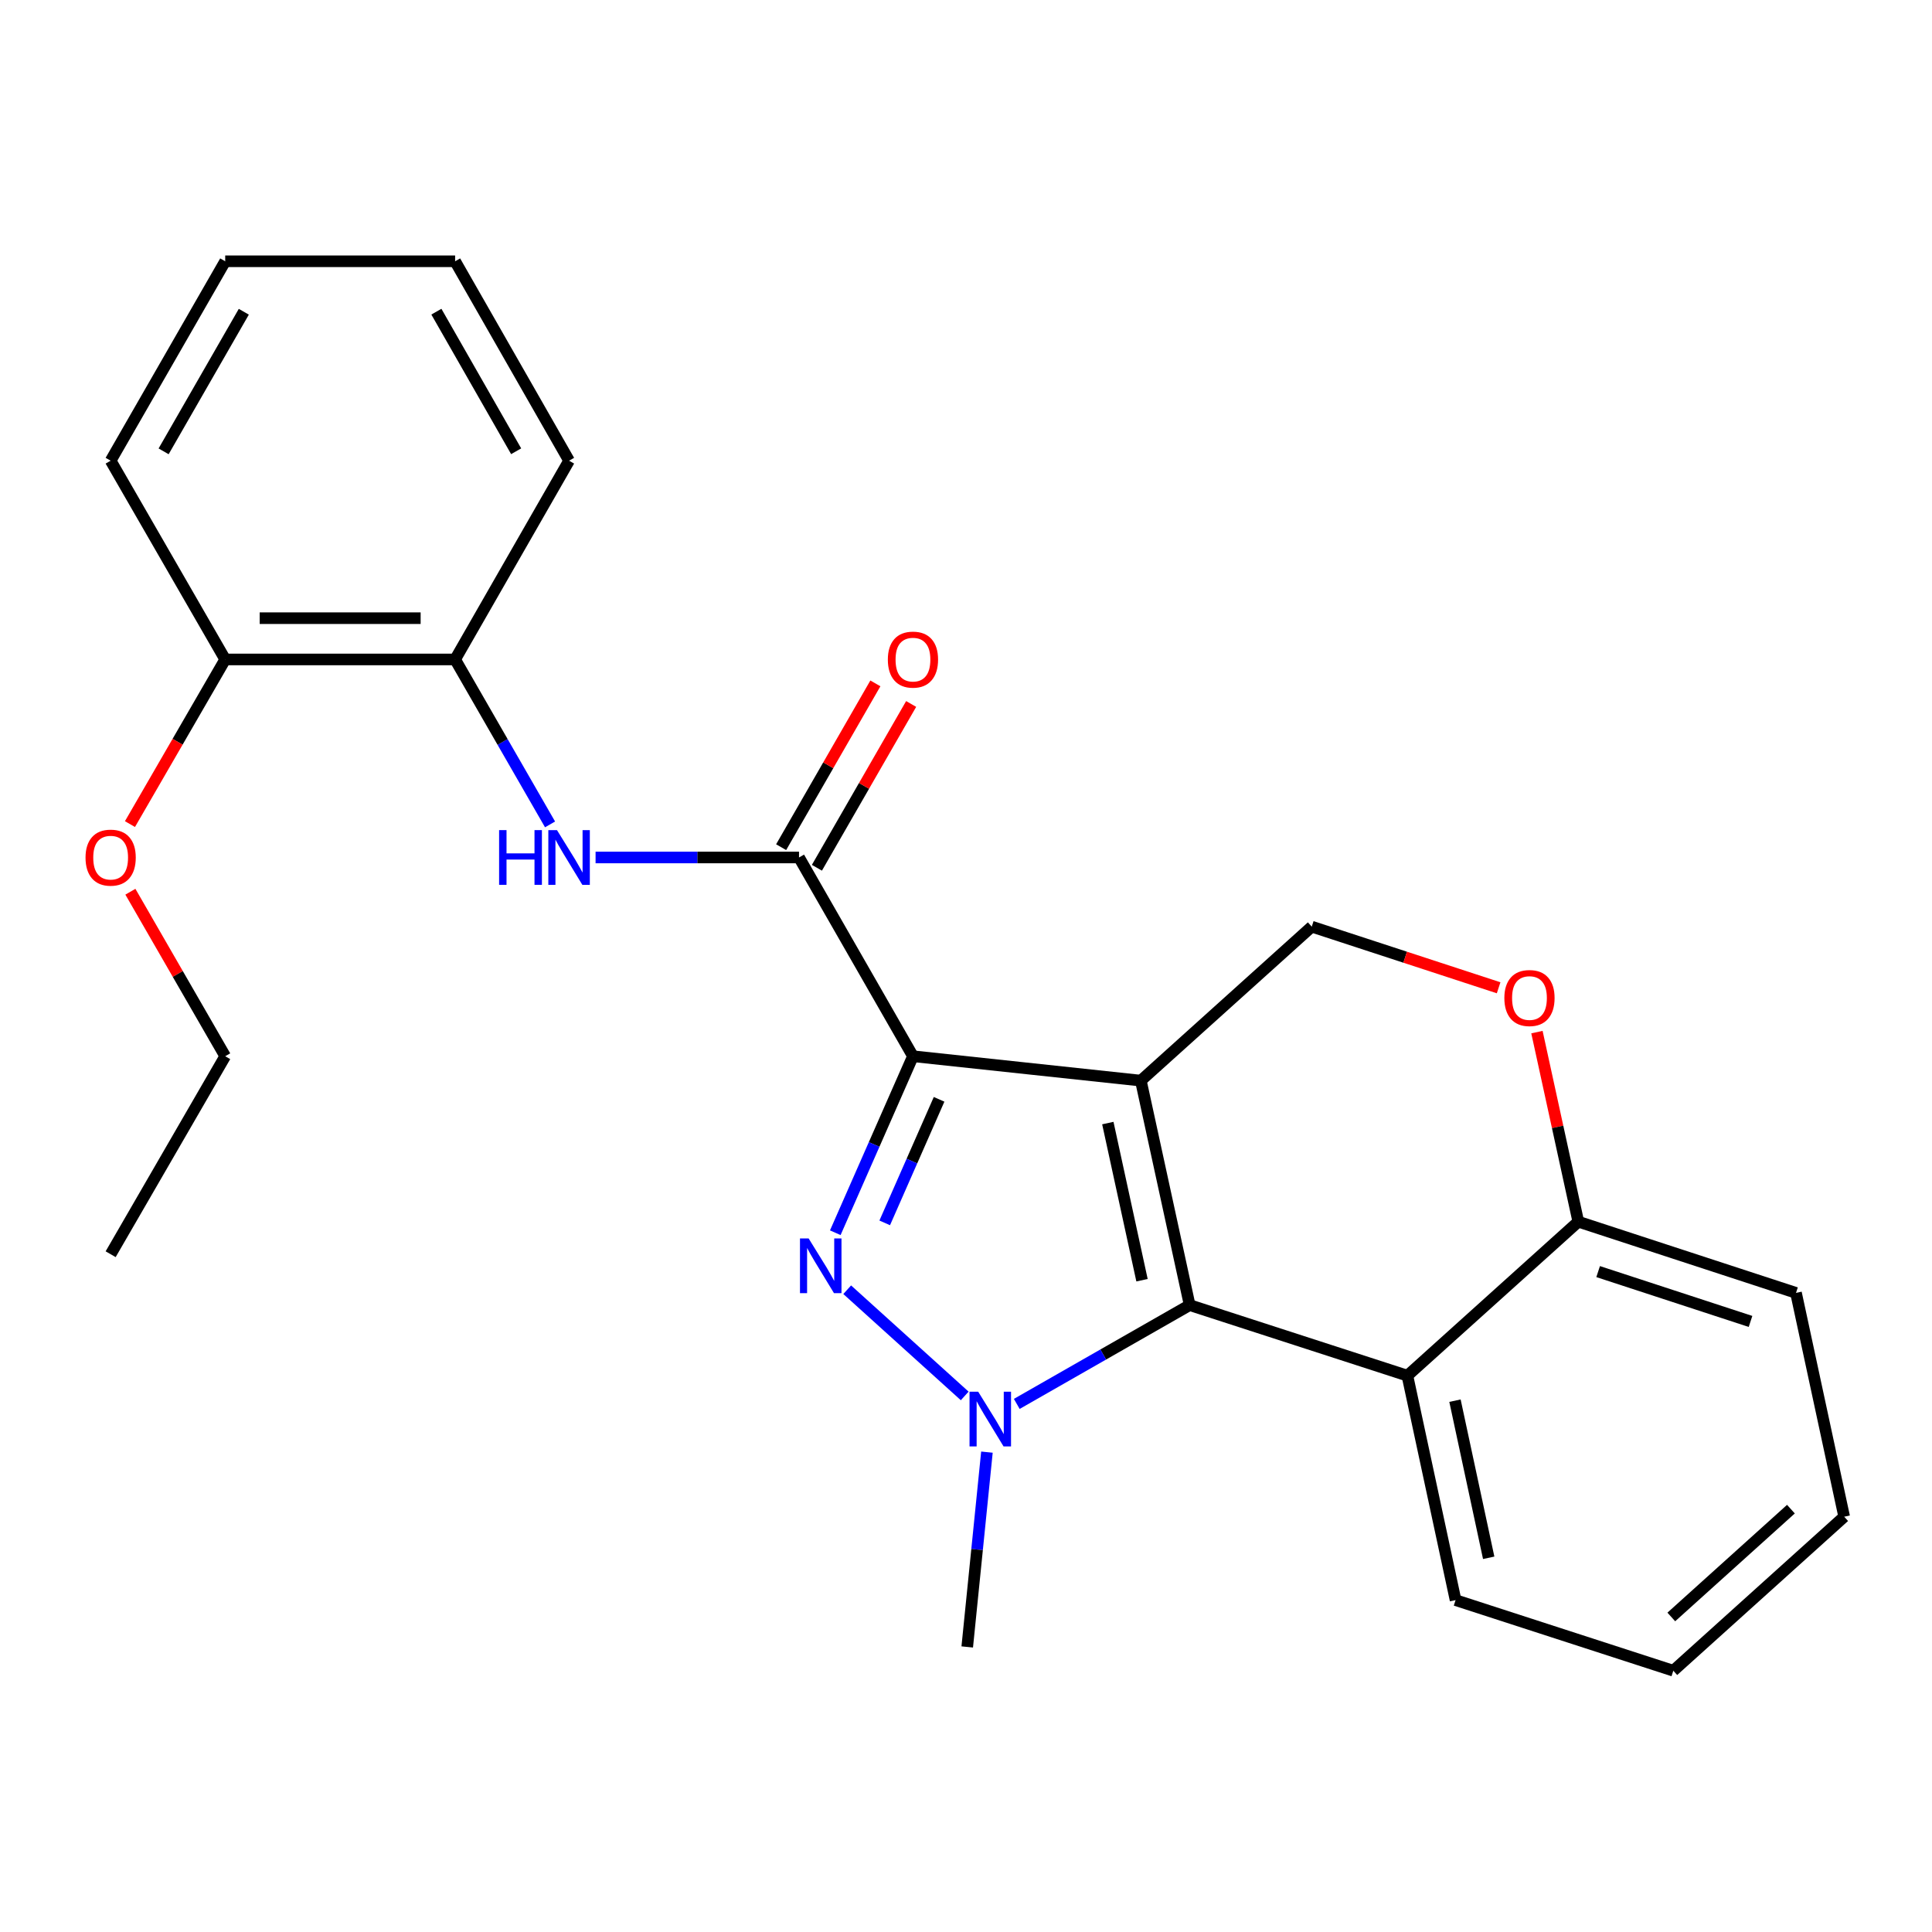<?xml version='1.0' encoding='iso-8859-1'?>
<svg version='1.1' baseProfile='full'
              xmlns='http://www.w3.org/2000/svg'
                      xmlns:rdkit='http://www.rdkit.org/xml'
                      xmlns:xlink='http://www.w3.org/1999/xlink'
                  xml:space='preserve'
width='1000px' height='1000px' viewBox='0 0 1000 1000'>
<!-- END OF HEADER -->
<rect style='opacity:1.0;fill:#FFFFFF;stroke:none' width='1000' height='1000' x='0' y='0'> </rect>
<path class='bond-0' d='M 590.494,559.33 L 472.546,546.702' style='fill:none;fill-rule:evenodd;stroke:#000000;stroke-width:6px;stroke-linecap:butt;stroke-linejoin:miter;stroke-opacity:1' />
<path class='bond-2' d='M 590.494,559.33 L 615.774,675.522' style='fill:none;fill-rule:evenodd;stroke:#000000;stroke-width:6px;stroke-linecap:butt;stroke-linejoin:miter;stroke-opacity:1' />
<path class='bond-2' d='M 573.411,581.301 L 591.107,662.635' style='fill:none;fill-rule:evenodd;stroke:#000000;stroke-width:6px;stroke-linecap:butt;stroke-linejoin:miter;stroke-opacity:1' />
<path class='bond-6' d='M 590.494,559.33 L 678.961,479.634' style='fill:none;fill-rule:evenodd;stroke:#000000;stroke-width:6px;stroke-linecap:butt;stroke-linejoin:miter;stroke-opacity:1' />
<path class='bond-1' d='M 472.546,546.702 L 452.446,592.379' style='fill:none;fill-rule:evenodd;stroke:#000000;stroke-width:6px;stroke-linecap:butt;stroke-linejoin:miter;stroke-opacity:1' />
<path class='bond-1' d='M 452.446,592.379 L 432.346,638.056' style='fill:none;fill-rule:evenodd;stroke:#0000FF;stroke-width:6px;stroke-linecap:butt;stroke-linejoin:miter;stroke-opacity:1' />
<path class='bond-1' d='M 486.07,569.01 L 472,600.984' style='fill:none;fill-rule:evenodd;stroke:#000000;stroke-width:6px;stroke-linecap:butt;stroke-linejoin:miter;stroke-opacity:1' />
<path class='bond-1' d='M 472,600.984 L 457.93,632.958' style='fill:none;fill-rule:evenodd;stroke:#0000FF;stroke-width:6px;stroke-linecap:butt;stroke-linejoin:miter;stroke-opacity:1' />
<path class='bond-4' d='M 472.546,546.702 L 413.572,443.827' style='fill:none;fill-rule:evenodd;stroke:#000000;stroke-width:6px;stroke-linecap:butt;stroke-linejoin:miter;stroke-opacity:1' />
<path class='bond-25' d='M 438.509,667.559 L 499.331,722.533' style='fill:none;fill-rule:evenodd;stroke:#0000FF;stroke-width:6px;stroke-linecap:butt;stroke-linejoin:miter;stroke-opacity:1' />
<path class='bond-3' d='M 615.774,675.522 L 571.026,701.091' style='fill:none;fill-rule:evenodd;stroke:#000000;stroke-width:6px;stroke-linecap:butt;stroke-linejoin:miter;stroke-opacity:1' />
<path class='bond-3' d='M 571.026,701.091 L 526.278,726.661' style='fill:none;fill-rule:evenodd;stroke:#0000FF;stroke-width:6px;stroke-linecap:butt;stroke-linejoin:miter;stroke-opacity:1' />
<path class='bond-5' d='M 615.774,675.522 L 728.464,712.041' style='fill:none;fill-rule:evenodd;stroke:#000000;stroke-width:6px;stroke-linecap:butt;stroke-linejoin:miter;stroke-opacity:1' />
<path class='bond-13' d='M 510.835,751.62 L 505.737,802.038' style='fill:none;fill-rule:evenodd;stroke:#0000FF;stroke-width:6px;stroke-linecap:butt;stroke-linejoin:miter;stroke-opacity:1' />
<path class='bond-13' d='M 505.737,802.038 L 500.639,852.456' style='fill:none;fill-rule:evenodd;stroke:#000000;stroke-width:6px;stroke-linecap:butt;stroke-linejoin:miter;stroke-opacity:1' />
<path class='bond-7' d='M 413.572,443.827 L 360.922,443.827' style='fill:none;fill-rule:evenodd;stroke:#000000;stroke-width:6px;stroke-linecap:butt;stroke-linejoin:miter;stroke-opacity:1' />
<path class='bond-7' d='M 360.922,443.827 L 308.271,443.827' style='fill:none;fill-rule:evenodd;stroke:#0000FF;stroke-width:6px;stroke-linecap:butt;stroke-linejoin:miter;stroke-opacity:1' />
<path class='bond-11' d='M 422.83,449.154 L 447.221,406.764' style='fill:none;fill-rule:evenodd;stroke:#000000;stroke-width:6px;stroke-linecap:butt;stroke-linejoin:miter;stroke-opacity:1' />
<path class='bond-11' d='M 447.221,406.764 L 471.611,364.375' style='fill:none;fill-rule:evenodd;stroke:#FF0000;stroke-width:6px;stroke-linecap:butt;stroke-linejoin:miter;stroke-opacity:1' />
<path class='bond-11' d='M 404.314,438.5 L 428.704,396.11' style='fill:none;fill-rule:evenodd;stroke:#000000;stroke-width:6px;stroke-linecap:butt;stroke-linejoin:miter;stroke-opacity:1' />
<path class='bond-11' d='M 428.704,396.11 L 453.094,353.721' style='fill:none;fill-rule:evenodd;stroke:#FF0000;stroke-width:6px;stroke-linecap:butt;stroke-linejoin:miter;stroke-opacity:1' />
<path class='bond-14' d='M 728.464,712.041 L 753.4,828.221' style='fill:none;fill-rule:evenodd;stroke:#000000;stroke-width:6px;stroke-linecap:butt;stroke-linejoin:miter;stroke-opacity:1' />
<path class='bond-14' d='M 753.092,724.985 L 770.547,806.311' style='fill:none;fill-rule:evenodd;stroke:#000000;stroke-width:6px;stroke-linecap:butt;stroke-linejoin:miter;stroke-opacity:1' />
<path class='bond-26' d='M 728.464,712.041 L 816.931,632.345' style='fill:none;fill-rule:evenodd;stroke:#000000;stroke-width:6px;stroke-linecap:butt;stroke-linejoin:miter;stroke-opacity:1' />
<path class='bond-8' d='M 678.961,479.634 L 727.324,495.454' style='fill:none;fill-rule:evenodd;stroke:#000000;stroke-width:6px;stroke-linecap:butt;stroke-linejoin:miter;stroke-opacity:1' />
<path class='bond-8' d='M 727.324,495.454 L 775.688,511.275' style='fill:none;fill-rule:evenodd;stroke:#FF0000;stroke-width:6px;stroke-linecap:butt;stroke-linejoin:miter;stroke-opacity:1' />
<path class='bond-10' d='M 284.705,426.71 L 260.137,384.021' style='fill:none;fill-rule:evenodd;stroke:#0000FF;stroke-width:6px;stroke-linecap:butt;stroke-linejoin:miter;stroke-opacity:1' />
<path class='bond-10' d='M 260.137,384.021 L 235.57,341.331' style='fill:none;fill-rule:evenodd;stroke:#000000;stroke-width:6px;stroke-linecap:butt;stroke-linejoin:miter;stroke-opacity:1' />
<path class='bond-9' d='M 795.519,534.221 L 806.225,583.283' style='fill:none;fill-rule:evenodd;stroke:#FF0000;stroke-width:6px;stroke-linecap:butt;stroke-linejoin:miter;stroke-opacity:1' />
<path class='bond-9' d='M 806.225,583.283 L 816.931,632.345' style='fill:none;fill-rule:evenodd;stroke:#000000;stroke-width:6px;stroke-linecap:butt;stroke-linejoin:miter;stroke-opacity:1' />
<path class='bond-17' d='M 816.931,632.345 L 929.61,669.196' style='fill:none;fill-rule:evenodd;stroke:#000000;stroke-width:6px;stroke-linecap:butt;stroke-linejoin:miter;stroke-opacity:1' />
<path class='bond-17' d='M 827.193,658.177 L 906.068,683.973' style='fill:none;fill-rule:evenodd;stroke:#000000;stroke-width:6px;stroke-linecap:butt;stroke-linejoin:miter;stroke-opacity:1' />
<path class='bond-12' d='M 235.57,341.331 L 116.565,341.331' style='fill:none;fill-rule:evenodd;stroke:#000000;stroke-width:6px;stroke-linecap:butt;stroke-linejoin:miter;stroke-opacity:1' />
<path class='bond-12' d='M 217.719,319.968 L 134.416,319.968' style='fill:none;fill-rule:evenodd;stroke:#000000;stroke-width:6px;stroke-linecap:butt;stroke-linejoin:miter;stroke-opacity:1' />
<path class='bond-16' d='M 235.57,341.331 L 294.556,238.456' style='fill:none;fill-rule:evenodd;stroke:#000000;stroke-width:6px;stroke-linecap:butt;stroke-linejoin:miter;stroke-opacity:1' />
<path class='bond-15' d='M 116.565,341.331 L 91.916,383.939' style='fill:none;fill-rule:evenodd;stroke:#000000;stroke-width:6px;stroke-linecap:butt;stroke-linejoin:miter;stroke-opacity:1' />
<path class='bond-15' d='M 91.916,383.939 L 67.267,426.547' style='fill:none;fill-rule:evenodd;stroke:#FF0000;stroke-width:6px;stroke-linecap:butt;stroke-linejoin:miter;stroke-opacity:1' />
<path class='bond-18' d='M 116.565,341.331 L 57.271,238.456' style='fill:none;fill-rule:evenodd;stroke:#000000;stroke-width:6px;stroke-linecap:butt;stroke-linejoin:miter;stroke-opacity:1' />
<path class='bond-20' d='M 753.4,828.221 L 866.102,864.763' style='fill:none;fill-rule:evenodd;stroke:#000000;stroke-width:6px;stroke-linecap:butt;stroke-linejoin:miter;stroke-opacity:1' />
<path class='bond-19' d='M 67.489,461.555 L 92.027,504.129' style='fill:none;fill-rule:evenodd;stroke:#FF0000;stroke-width:6px;stroke-linecap:butt;stroke-linejoin:miter;stroke-opacity:1' />
<path class='bond-19' d='M 92.027,504.129 L 116.565,546.702' style='fill:none;fill-rule:evenodd;stroke:#000000;stroke-width:6px;stroke-linecap:butt;stroke-linejoin:miter;stroke-opacity:1' />
<path class='bond-22' d='M 294.556,238.456 L 235.57,135.237' style='fill:none;fill-rule:evenodd;stroke:#000000;stroke-width:6px;stroke-linecap:butt;stroke-linejoin:miter;stroke-opacity:1' />
<path class='bond-22' d='M 267.16,233.573 L 225.869,161.319' style='fill:none;fill-rule:evenodd;stroke:#000000;stroke-width:6px;stroke-linecap:butt;stroke-linejoin:miter;stroke-opacity:1' />
<path class='bond-23' d='M 929.61,669.196 L 954.545,785.043' style='fill:none;fill-rule:evenodd;stroke:#000000;stroke-width:6px;stroke-linecap:butt;stroke-linejoin:miter;stroke-opacity:1' />
<path class='bond-28' d='M 57.271,238.456 L 116.565,135.237' style='fill:none;fill-rule:evenodd;stroke:#000000;stroke-width:6px;stroke-linecap:butt;stroke-linejoin:miter;stroke-opacity:1' />
<path class='bond-28' d='M 84.689,233.614 L 126.195,161.361' style='fill:none;fill-rule:evenodd;stroke:#000000;stroke-width:6px;stroke-linecap:butt;stroke-linejoin:miter;stroke-opacity:1' />
<path class='bond-21' d='M 116.565,546.702 L 57.271,649.186' style='fill:none;fill-rule:evenodd;stroke:#000000;stroke-width:6px;stroke-linecap:butt;stroke-linejoin:miter;stroke-opacity:1' />
<path class='bond-27' d='M 866.102,864.763 L 954.545,785.043' style='fill:none;fill-rule:evenodd;stroke:#000000;stroke-width:6px;stroke-linecap:butt;stroke-linejoin:miter;stroke-opacity:1' />
<path class='bond-27' d='M 865.065,836.937 L 926.976,781.133' style='fill:none;fill-rule:evenodd;stroke:#000000;stroke-width:6px;stroke-linecap:butt;stroke-linejoin:miter;stroke-opacity:1' />
<path class='bond-24' d='M 235.57,135.237 L 116.565,135.237' style='fill:none;fill-rule:evenodd;stroke:#000000;stroke-width:6px;stroke-linecap:butt;stroke-linejoin:miter;stroke-opacity:1' />
<path  class='atom-2' d='M 418.551 641.019
L 427.831 656.019
Q 428.751 657.499, 430.231 660.179
Q 431.711 662.859, 431.791 663.019
L 431.791 641.019
L 435.551 641.019
L 435.551 669.339
L 431.671 669.339
L 421.711 652.939
Q 420.551 651.019, 419.311 648.819
Q 418.111 646.619, 417.751 645.939
L 417.751 669.339
L 414.071 669.339
L 414.071 641.019
L 418.551 641.019
' fill='#0000FF'/>
<path  class='atom-4' d='M 506.306 720.336
L 515.586 735.336
Q 516.506 736.816, 517.986 739.496
Q 519.466 742.176, 519.546 742.336
L 519.546 720.336
L 523.306 720.336
L 523.306 748.656
L 519.426 748.656
L 509.466 732.256
Q 508.306 730.336, 507.066 728.136
Q 505.866 725.936, 505.506 725.256
L 505.506 748.656
L 501.826 748.656
L 501.826 720.336
L 506.306 720.336
' fill='#0000FF'/>
<path  class='atom-8' d='M 258.336 429.667
L 262.176 429.667
L 262.176 441.707
L 276.656 441.707
L 276.656 429.667
L 280.496 429.667
L 280.496 457.987
L 276.656 457.987
L 276.656 444.907
L 262.176 444.907
L 262.176 457.987
L 258.336 457.987
L 258.336 429.667
' fill='#0000FF'/>
<path  class='atom-8' d='M 288.296 429.667
L 297.576 444.667
Q 298.496 446.147, 299.976 448.827
Q 301.456 451.507, 301.536 451.667
L 301.536 429.667
L 305.296 429.667
L 305.296 457.987
L 301.416 457.987
L 291.456 441.587
Q 290.296 439.667, 289.056 437.467
Q 287.856 435.267, 287.496 434.587
L 287.496 457.987
L 283.816 457.987
L 283.816 429.667
L 288.296 429.667
' fill='#0000FF'/>
<path  class='atom-9' d='M 778.652 516.577
Q 778.652 509.777, 782.012 505.977
Q 785.372 502.177, 791.652 502.177
Q 797.932 502.177, 801.292 505.977
Q 804.652 509.777, 804.652 516.577
Q 804.652 523.457, 801.252 527.377
Q 797.852 531.257, 791.652 531.257
Q 785.412 531.257, 782.012 527.377
Q 778.652 523.497, 778.652 516.577
M 791.652 528.057
Q 795.972 528.057, 798.292 525.177
Q 800.652 522.257, 800.652 516.577
Q 800.652 511.017, 798.292 508.217
Q 795.972 505.377, 791.652 505.377
Q 787.332 505.377, 784.972 508.177
Q 782.652 510.977, 782.652 516.577
Q 782.652 522.297, 784.972 525.177
Q 787.332 528.057, 791.652 528.057
' fill='#FF0000'/>
<path  class='atom-12' d='M 459.546 341.411
Q 459.546 334.611, 462.906 330.811
Q 466.266 327.011, 472.546 327.011
Q 478.826 327.011, 482.186 330.811
Q 485.546 334.611, 485.546 341.411
Q 485.546 348.291, 482.146 352.211
Q 478.746 356.091, 472.546 356.091
Q 466.306 356.091, 462.906 352.211
Q 459.546 348.331, 459.546 341.411
M 472.546 352.891
Q 476.866 352.891, 479.186 350.011
Q 481.546 347.091, 481.546 341.411
Q 481.546 335.851, 479.186 333.051
Q 476.866 330.211, 472.546 330.211
Q 468.226 330.211, 465.866 333.011
Q 463.546 335.811, 463.546 341.411
Q 463.546 347.131, 465.866 350.011
Q 468.226 352.891, 472.546 352.891
' fill='#FF0000'/>
<path  class='atom-16' d='M 44.271 443.907
Q 44.271 437.107, 47.631 433.307
Q 50.991 429.507, 57.271 429.507
Q 63.551 429.507, 66.911 433.307
Q 70.271 437.107, 70.271 443.907
Q 70.271 450.787, 66.871 454.707
Q 63.471 458.587, 57.271 458.587
Q 51.031 458.587, 47.631 454.707
Q 44.271 450.827, 44.271 443.907
M 57.271 455.387
Q 61.591 455.387, 63.911 452.507
Q 66.271 449.587, 66.271 443.907
Q 66.271 438.347, 63.911 435.547
Q 61.591 432.707, 57.271 432.707
Q 52.951 432.707, 50.591 435.507
Q 48.271 438.307, 48.271 443.907
Q 48.271 449.627, 50.591 452.507
Q 52.951 455.387, 57.271 455.387
' fill='#FF0000'/>
</svg>
